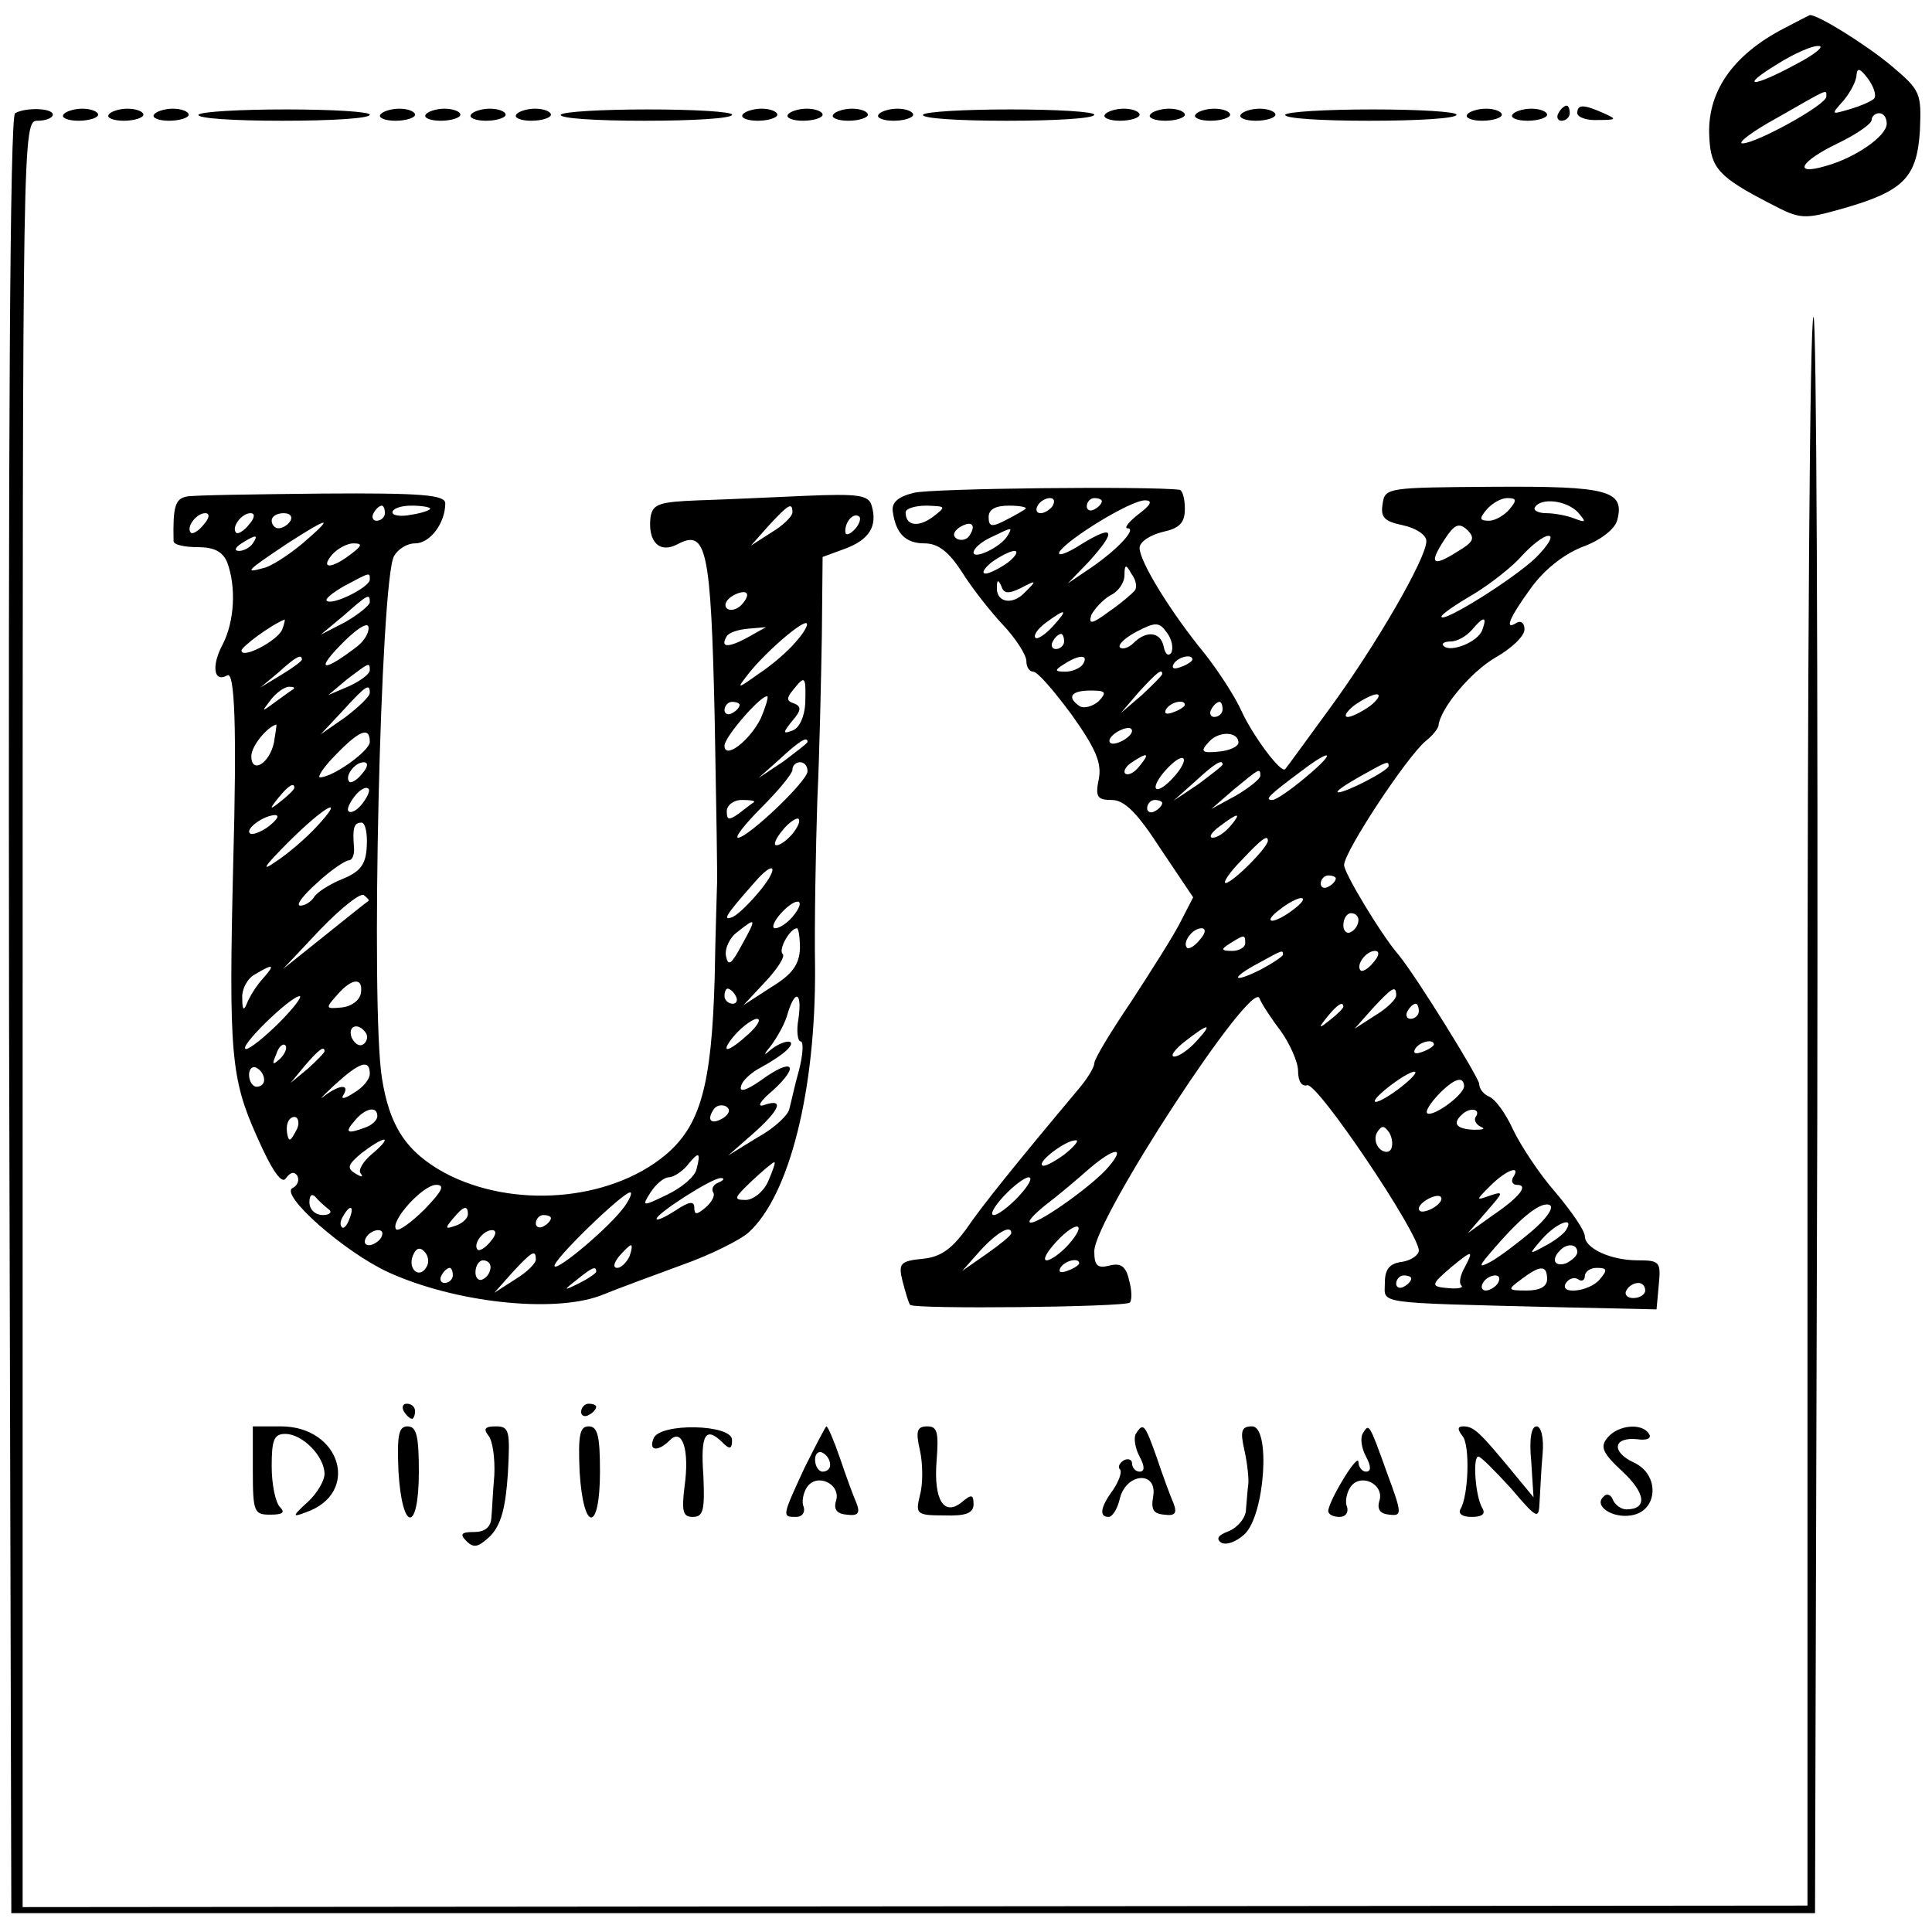 <?xml version="1.0" standalone="no"?>
<!DOCTYPE svg PUBLIC "-//W3C//DTD SVG 20010904//EN"
 "http://www.w3.org/TR/2001/REC-SVG-20010904/DTD/svg10.dtd">
<svg version="1.0" xmlns="http://www.w3.org/2000/svg"
 width="256pt" height="256pt" viewBox="0 0 256 256"
 preserveAspectRatio="xMidYMid meet">
<g transform="translate(0,256) scale(0.1,-0.1)"
fill="#000000" stroke="none">
<path d="M2365 2523 c-70 -36 -104 -86 -100 -146 2 -40 13 -52 81 -87 40 -21
44 -21 97 -6 80 23 97 41 101 103 2 50 1 53 -38 86 -35 29 -98 68 -108 67 -2
-1 -16 -8 -33 -17z m15 -48 c-59 -32 -76 -31 -25 0 22 14 47 25 55 24 8 0 -5
-11 -30 -24z m103 -46 c-5 -4 -19 -10 -33 -14 -24 -7 -24 -7 -7 12 9 11 17 26
17 34 1 10 5 8 15 -5 8 -11 12 -23 8 -27z m-63 3 c0 -11 -93 -62 -111 -62 -8
0 13 16 46 34 70 40 65 38 65 28z m80 -36 c0 -16 -41 -45 -81 -56 -44 -13 -34
6 16 30 25 12 45 26 45 31 0 5 5 9 10 9 6 0 10 -6 10 -14z"/>
<path d="M20 2410 c-7 -4 -9 -438 -8 -1196 l3 -1189 1195 0 1195 0 3 1058 c1
581 -1 1057 -5 1057 -5 0 -8 -474 -8 -1052 l0 -1053 -1182 -1 -1183 -1 0 1184
c0 1176 0 1183 20 1183 11 0 20 4 20 8 0 9 -36 10 -50 2z"/>
<path d="M84 2408 c-3 -4 6 -8 20 -8 14 0 26 4 26 8 0 4 -9 8 -21 8 -11 0 -23
-4 -25 -8z"/>
<path d="M144 2408 c-3 -4 6 -8 20 -8 14 0 26 4 26 8 0 4 -9 8 -21 8 -11 0
-23 -4 -25 -8z"/>
<path d="M204 2408 c-3 -4 6 -8 20 -8 14 0 26 4 26 8 0 4 -9 8 -21 8 -11 0
-23 -4 -25 -8z"/>
<path d="M263 2408 c-2 -5 48 -8 111 -8 64 0 116 3 116 8 0 4 -50 7 -111 7
-61 0 -113 -3 -116 -7z"/>
<path d="M504 2408 c-3 -4 6 -8 20 -8 14 0 26 4 26 8 0 4 -9 8 -21 8 -11 0
-23 -4 -25 -8z"/>
<path d="M564 2408 c-3 -4 6 -8 20 -8 14 0 26 4 26 8 0 4 -9 8 -21 8 -11 0
-23 -4 -25 -8z"/>
<path d="M624 2408 c-3 -4 6 -8 20 -8 14 0 26 4 26 8 0 4 -9 8 -21 8 -11 0
-23 -4 -25 -8z"/>
<path d="M684 2408 c-3 -4 6 -8 20 -8 14 0 26 4 26 8 0 4 -9 8 -21 8 -11 0
-23 -4 -25 -8z"/>
<path d="M743 2408 c-2 -5 48 -8 111 -8 64 0 116 3 116 8 0 4 -50 7 -111 7
-61 0 -113 -3 -116 -7z"/>
<path d="M984 2408 c-3 -4 6 -8 20 -8 14 0 26 4 26 8 0 4 -9 8 -21 8 -11 0
-23 -4 -25 -8z"/>
<path d="M1044 2408 c-3 -4 6 -8 20 -8 14 0 26 4 26 8 0 4 -9 8 -21 8 -11 0
-23 -4 -25 -8z"/>
<path d="M1104 2408 c-3 -4 6 -8 20 -8 14 0 26 4 26 8 0 4 -9 8 -21 8 -11 0
-23 -4 -25 -8z"/>
<path d="M1164 2408 c-3 -4 6 -8 20 -8 14 0 26 4 26 8 0 4 -9 8 -21 8 -11 0
-23 -4 -25 -8z"/>
<path d="M1223 2408 c-2 -5 48 -8 111 -8 64 0 116 3 116 8 0 4 -50 7 -111 7
-61 0 -113 -3 -116 -7z"/>
<path d="M1464 2408 c-3 -4 6 -8 20 -8 14 0 26 4 26 8 0 4 -9 8 -21 8 -11 0
-23 -4 -25 -8z"/>
<path d="M1524 2408 c-3 -4 6 -8 20 -8 14 0 26 4 26 8 0 4 -9 8 -21 8 -11 0
-23 -4 -25 -8z"/>
<path d="M1584 2408 c-3 -4 6 -8 20 -8 14 0 26 4 26 8 0 4 -9 8 -21 8 -11 0
-23 -4 -25 -8z"/>
<path d="M1644 2408 c-3 -4 6 -8 20 -8 14 0 26 4 26 8 0 4 -9 8 -21 8 -11 0
-23 -4 -25 -8z"/>
<path d="M1703 2408 c-2 -5 48 -8 111 -8 64 0 116 3 116 8 0 4 -50 7 -111 7
-61 0 -113 -3 -116 -7z"/>
<path d="M1944 2408 c-3 -4 6 -8 20 -8 14 0 26 4 26 8 0 4 -9 8 -21 8 -11 0
-23 -4 -25 -8z"/>
<path d="M2004 2408 c-3 -4 6 -8 20 -8 14 0 26 4 26 8 0 4 -9 8 -21 8 -11 0
-23 -4 -25 -8z"/>
<path d="M2065 2410 c-3 -5 -1 -10 4 -10 6 0 11 5 11 10 0 6 -2 10 -4 10 -3 0
-8 -4 -11 -10z"/>
<path d="M2090 2410 c0 -5 12 -10 28 -9 24 0 25 1 7 9 -27 12 -35 12 -35 0z"/>
<path d="M1211 1907 c-21 -5 -30 -13 -28 -25 4 -29 17 -42 42 -42 18 0 32 -11
49 -37 13 -21 38 -53 55 -71 17 -18 31 -40 31 -48 0 -8 4 -14 9 -14 6 0 28
-26 51 -57 32 -45 40 -64 36 -85 -5 -24 -2 -28 17 -28 17 0 34 -17 65 -65 l43
-64 -17 -33 c-9 -18 -39 -65 -65 -105 -27 -40 -49 -76 -49 -82 0 -5 -9 -20
-20 -33 -83 -99 -129 -156 -150 -187 -19 -26 -34 -37 -58 -39 -29 -3 -32 -6
-26 -30 4 -15 8 -29 10 -31 5 -6 285 -3 291 3 3 3 3 16 -1 30 -4 18 -11 23
-26 19 -16 -4 -20 0 -20 19 0 43 210 364 219 335 2 -6 15 -26 28 -43 12 -17
23 -41 23 -53 0 -14 5 -21 12 -19 13 5 148 -196 148 -219 0 -6 -10 -13 -22
-15 -17 -2 -23 -10 -23 -28 0 -28 -17 -26 225 -32 l135 -3 3 33 c3 30 1 32
-28 32 -36 0 -70 16 -70 32 0 7 -17 32 -38 57 -22 25 -47 63 -57 84 -10 22
-24 41 -32 44 -7 3 -13 10 -13 17 -1 9 -83 142 -107 171 -24 28 -73 110 -72
119 1 19 83 143 108 164 9 7 16 16 17 20 2 23 43 72 76 91 21 12 38 28 38 37
0 8 -4 12 -10 9 -17 -11 -11 5 18 45 17 24 43 45 68 55 25 9 44 24 47 36 10
39 -12 45 -164 44 -141 -1 -144 -1 -147 -23 -3 -18 3 -23 27 -28 18 -4 31 -13
31 -21 0 -23 -68 -140 -129 -223 -30 -41 -56 -77 -58 -79 -5 -7 -43 44 -58 77
-8 18 -30 52 -48 75 -46 56 -87 123 -87 141 0 8 14 17 30 21 23 5 30 12 30 31
0 13 -3 24 -7 25 -39 5 -329 2 -352 -4z m184 -17 c-3 -5 -11 -10 -16 -10 -6 0
-7 5 -4 10 3 6 11 10 16 10 6 0 7 -4 4 -10z m65 6 c0 -3 -4 -8 -10 -11 -5 -3
-10 -1 -10 4 0 6 5 11 10 11 6 0 10 -2 10 -4z m49 -17 c-13 -10 -20 -19 -15
-19 13 0 -13 -28 -48 -52 l-31 -21 28 29 c37 41 34 50 -10 23 -20 -13 -33 -17
-29 -10 11 17 94 68 113 68 11 0 8 -6 -8 -18z m491 6 c-7 -8 -19 -15 -27 -15
-13 0 -13 3 -3 15 7 8 19 15 27 15 13 0 13 -3 3 -15z m91 -4 c11 -13 11 -14
-5 -8 -10 4 -27 7 -37 7 -11 0 -18 4 -15 8 8 13 42 9 57 -7z m-855 -6 c-19
-14 -36 -12 -36 6 0 5 12 9 28 9 26 -1 26 -1 8 -15z m123 11 c-2 -2 -14 -9
-26 -15 -19 -10 -23 -9 -23 4 0 10 9 15 27 15 14 0 24 -2 22 -4z m-74 -35 c-3
-6 -11 -8 -17 -5 -6 4 -5 9 3 15 16 10 23 4 14 -10z m646 -22 c-33 -21 -38
-16 -17 16 13 20 19 23 30 13 11 -11 9 -16 -13 -29z m-596 21 c-9 -15 -45 -32
-45 -22 0 5 10 14 23 20 29 14 29 14 22 2z m700 -29 c-29 -28 -125 -88 -125
-78 0 3 19 16 43 30 23 14 52 37 64 51 13 14 28 26 35 26 7 0 -1 -13 -17 -29z
m-699 -6 c-11 -8 -25 -15 -30 -15 -6 0 -2 7 8 15 11 8 25 15 30 15 6 0 2 -7
-8 -15z m168 -37 c-3 -4 -18 -17 -34 -28 -23 -17 -28 -18 -24 -5 4 8 15 20 25
26 11 5 19 17 19 27 0 14 2 15 9 2 6 -8 8 -17 5 -22z m-151 3 c21 11 21 10 5
-6 -17 -18 -39 -13 -37 8 0 9 2 9 6 0 3 -10 10 -10 26 -2z m42 -51 c-10 -11
-21 -18 -23 -15 -3 3 3 12 14 20 27 20 30 18 9 -5z m157 -35 c-4 -5 -8 -2 -10
8 -4 20 -23 22 -40 5 -6 -6 -14 -9 -18 -6 -3 4 7 13 22 21 25 13 30 13 40 -1
7 -9 9 -21 6 -27z m412 30 c-6 -16 -42 -30 -51 -21 -4 3 1 6 9 6 9 0 21 7 28
15 16 19 21 19 14 0z m-554 -15 c0 -5 -5 -10 -11 -10 -5 0 -7 5 -4 10 3 6 8
10 11 10 2 0 4 -4 4 -10z m25 -30 c-3 -5 -14 -10 -23 -10 -15 0 -15 2 -2 10
20 13 33 13 25 0z m145 6 c0 -2 -7 -7 -16 -10 -8 -3 -12 -2 -9 4 6 10 25 14
25 6z m-40 -19 c0 -2 -12 -14 -27 -28 l-28 -24 24 28 c23 25 31 32 31 24z
m-84 -36 c-8 -7 -19 -10 -25 -7 -18 12 -12 21 14 21 20 0 22 -2 11 -14z m360
-6 c-11 -8 -25 -15 -30 -15 -6 0 -2 7 8 15 11 8 25 15 30 15 6 0 2 -7 -8 -15z
m-246 1 c0 -2 -7 -7 -16 -10 -8 -3 -12 -2 -9 4 6 10 25 14 25 6z m50 -6 c0 -5
-5 -10 -11 -10 -5 0 -7 5 -4 10 3 6 8 10 11 10 2 0 4 -4 4 -10z m-130 -40 c-8
-5 -17 -7 -19 -4 -3 3 1 9 9 14 8 5 17 7 19 4 3 -3 -1 -9 -9 -14z m151 -4 c0
-5 -12 -11 -27 -12 -21 -2 -24 0 -13 12 13 16 40 15 40 0z m-131 -31 c-7 -9
-15 -13 -19 -10 -3 3 1 10 9 15 21 14 24 12 10 -5z m45 -15 c-10 -11 -20 -18
-23 -15 -3 3 3 14 13 25 10 11 20 18 23 15 3 -3 -3 -14 -13 -25z m175 0 c-19
-16 -39 -30 -44 -30 -11 0 -5 6 38 38 42 32 47 26 6 -8z m-110 17 c0 -2 -15
-13 -32 -26 l-33 -22 28 25 c26 24 37 31 37 23z m220 -2 c0 -6 -56 -35 -67
-35 -4 1 8 9 27 20 39 22 40 22 40 15z m-170 -13 c0 -4 -15 -16 -32 -26 l-33
-18 30 26 c34 28 35 29 35 18z m-130 -36 c0 -3 -4 -8 -10 -11 -5 -3 -10 -1
-10 4 0 6 5 11 10 11 6 0 10 -2 10 -4z m90 -31 c-7 -8 -17 -15 -23 -15 -6 0
-2 7 9 15 25 19 30 19 14 0z m50 -19 c0 -9 -47 -56 -56 -56 -4 0 5 14 21 30
28 30 35 34 35 26z m90 -50 c0 -3 -4 -8 -10 -11 -5 -3 -10 -1 -10 4 0 6 5 11
10 11 6 0 10 -2 10 -4z m-56 -41 c-10 -8 -23 -15 -28 -15 -6 0 -1 7 10 15 10
8 23 15 28 15 6 0 1 -7 -10 -15z m86 -14 c0 -6 -4 -13 -10 -16 -5 -3 -10 1
-10 9 0 9 5 16 10 16 6 0 10 -4 10 -9z m-210 -26 c-7 -9 -15 -13 -17 -11 -7 7
7 26 19 26 6 0 6 -6 -2 -15z m60 -5 c0 -5 -8 -10 -17 -10 -15 0 -16 2 -3 10
19 12 20 12 20 0z m50 -15 c0 -2 -13 -11 -30 -20 -38 -19 -40 -11 -2 9 31 17
32 18 32 11z m120 -10 c-7 -9 -15 -13 -17 -11 -7 7 7 26 19 26 6 0 6 -6 -2
-15z m30 -44 c0 -5 -12 -17 -27 -26 l-28 -18 24 27 c26 28 31 31 31 17z m-70
-15 c0 -2 -8 -10 -17 -17 -16 -13 -17 -12 -4 4 13 16 21 21 21 13z m100 -6 c0
-5 -5 -10 -11 -10 -5 0 -7 5 -4 10 3 6 8 10 11 10 2 0 4 -4 4 -10z m-295 -40
c-10 -11 -23 -20 -29 -20 -6 0 0 9 14 20 32 25 38 25 15 0z m315 -4 c0 -2 -7
-7 -16 -10 -8 -3 -12 -2 -9 4 6 10 25 14 25 6z m-43 -56 c-14 -11 -29 -20 -34
-20 -10 1 39 39 51 40 5 0 -3 -9 -17 -20z m83 1 c0 -12 -42 -42 -49 -36 -5 6
30 44 42 44 4 1 7 -3 7 -8z m16 -40 c-4 -5 0 -11 6 -14 7 -3 3 -4 -9 -4 -23 1
-29 8 -16 20 10 10 25 8 19 -2z m-113 -44 c-3 -5 -10 -4 -15 1 -6 6 -7 16 -3
22 6 9 9 9 16 -1 4 -7 5 -17 2 -22z m-433 -7 c-14 -10 -27 -17 -29 -14 -6 5
31 33 44 33 6 1 -1 -8 -15 -19z m59 -16 c-19 -23 -90 -74 -103 -74 -6 0 3 10
19 23 16 12 42 34 59 49 33 28 48 29 25 2z m536 -14 c-3 -5 -1 -10 5 -10 16 0
4 -16 -33 -41 l-32 -23 25 29 c22 25 23 27 5 21 -20 -7 -20 -7 0 13 21 21 41
28 30 11z m-655 -25 c-13 -14 -28 -25 -33 -25 -6 0 0 11 13 25 13 14 28 25 33
25 6 0 0 -11 -13 -25z m550 -15 c-8 -5 -17 -7 -19 -4 -3 3 1 9 9 14 8 5 17 7
19 4 3 -3 -1 -9 -9 -14z m129 -32 c-19 -16 -43 -34 -54 -40 -17 -9 -16 -6 5
18 37 43 63 63 74 57 5 -4 -6 -19 -25 -35z m-614 -18 c-10 -11 -23 -20 -28
-20 -6 0 0 11 13 25 27 29 42 25 15 -5z m660 20 c-3 -5 -16 -15 -28 -21 -22
-12 -22 -12 -3 10 19 21 43 30 31 11z m-735 -4 c0 -3 -15 -15 -32 -27 l-33
-23 24 27 c22 24 41 35 41 23z m750 -25 c0 -5 -7 -11 -15 -15 -15 -5 -20 5 -8
17 9 10 23 9 23 -2z m-149 -20 c-6 -10 -8 -21 -5 -24 4 -3 -3 -5 -15 -4 -26 2
-26 4 2 28 28 23 30 23 18 0z m-511 5 c0 -2 -7 -7 -16 -10 -8 -3 -12 -2 -9 4
6 10 25 14 25 6z m620 -21 c0 -10 -10 -15 -27 -15 -26 0 -26 1 -7 15 25 19 34
19 34 0z m70 0 c-14 -17 -55 -21 -45 -5 4 6 11 8 16 5 5 -4 9 -1 9 4 0 6 7 11
16 11 14 0 14 -3 4 -15z m-250 1 c0 -3 -4 -8 -10 -11 -5 -3 -10 -1 -10 4 0 6
5 11 10 11 6 0 10 -2 10 -4z m115 -6 c-3 -5 -11 -10 -16 -10 -6 0 -7 5 -4 10
3 6 11 10 16 10 6 0 7 -4 4 -10z m195 -10 c0 -5 -7 -10 -16 -10 -8 0 -12 5 -9
10 3 6 10 10 16 10 5 0 9 -4 9 -10z"/>
<path d="M247 1902 c-15 -3 -18 -14 -17 -59 0 -5 15 -8 32 -8 22 0 33 -6 39
-20 12 -32 10 -78 -6 -109 -15 -28 -12 -51 6 -41 10 7 13 -69 8 -250 -6 -250
-3 -284 31 -360 21 -48 34 -65 39 -56 6 8 11 9 15 3 3 -6 0 -13 -6 -16 -19 -8
68 -85 127 -112 88 -40 217 -54 280 -31 22 9 71 27 109 41 37 13 77 33 88 43
54 49 89 188 88 351 -1 59 1 159 3 222 3 63 5 162 6 218 l1 104 30 11 c32 12
43 30 35 57 -4 14 -17 16 -88 13 -45 -2 -109 -5 -142 -6 -52 -2 -60 -5 -63
-22 -4 -33 12 -49 36 -36 38 20 44 -5 49 -231 2 -117 4 -217 3 -223 0 -5 -2
-59 -3 -120 -4 -144 -19 -197 -66 -236 -74 -61 -202 -71 -292 -23 -51 28 -73
62 -83 126 -15 95 -2 657 16 691 5 9 17 17 28 17 20 0 40 27 40 53 0 11 -29
14 -163 13 -90 -1 -171 -2 -180 -4z m263 -22 c0 -5 -5 -10 -11 -10 -5 0 -7 5
-4 10 3 6 8 10 11 10 2 0 4 -4 4 -10z m60 6 c0 -2 -11 -6 -25 -8 -14 -3 -25
-1 -25 3 0 5 11 9 25 9 14 0 25 -2 25 -4z m480 -5 c0 -5 -12 -17 -27 -26 l-28
-18 24 27 c26 28 31 31 31 17z m-780 -16 c-7 -9 -15 -13 -17 -11 -7 7 7 26 19
26 6 0 6 -6 -2 -15z m60 0 c-7 -9 -15 -13 -17 -11 -7 7 7 26 19 26 6 0 6 -6
-2 -15z m55 5 c-3 -5 -10 -10 -16 -10 -5 0 -9 5 -9 10 0 6 7 10 16 10 8 0 12
-4 9 -10z m747 -12 c-7 -7 -12 -8 -12 -2 0 14 12 26 19 19 2 -3 -1 -11 -7 -17z
m-731 -18 c-18 -15 -42 -31 -53 -33 -25 -7 -21 -3 33 33 56 36 63 37 20 0z
m-66 0 c-3 -5 -12 -10 -18 -10 -7 0 -6 4 3 10 19 12 23 12 15 0z m129 -15
c-25 -19 -40 -19 -24 0 7 8 20 15 28 15 13 0 12 -3 -4 -15z m26 -33 c0 -10
-50 -35 -57 -28 -3 2 8 11 24 20 34 18 33 18 33 8z m492 -34 c-6 -6 -15 -8
-19 -4 -4 4 -1 11 7 16 8 5 17 7 19 4 3 -2 -1 -10 -7 -16z m-492 4 c0 -4 -15
-16 -32 -26 l-33 -17 30 25 c33 29 35 30 35 18z m-116 -36 c-6 -15 -54 -40
-54 -28 0 5 39 34 57 41 1 1 0 -5 -3 -13z m100 -22 c-44 -34 -57 -34 -24 0 19
20 36 32 38 26 2 -6 -4 -18 -14 -26z m580 5 c-10 -12 -32 -31 -49 -42 -28 -20
-29 -20 -15 -2 22 29 74 74 79 69 2 -2 -4 -13 -15 -25z m-64 6 c-26 -14 -36
-13 -27 2 3 5 16 9 29 10 l23 2 -25 -14z m-590 -29 c0 -2 -12 -11 -27 -20
l-28 -17 24 20 c23 21 31 25 31 17z m90 -14 c0 -5 -12 -14 -27 -21 l-28 -12
25 21 c29 22 30 23 30 12z m577 -44 c-1 -18 -8 -33 -17 -36 -13 -5 -13 -3 0
13 12 14 12 19 2 23 -10 3 -10 7 -1 18 16 20 17 18 16 -18z m-678 19 c-2 -1
-13 -9 -24 -17 -19 -14 -19 -14 -6 3 7 9 18 17 24 17 6 0 8 -1 6 -3z m101 -5
c0 -5 -15 -19 -32 -32 l-33 -23 29 31 c31 34 36 37 36 24z m518 -34 c-15 -30
-48 -55 -48 -36 0 12 51 70 57 65 1 -2 -3 -15 -9 -29z m-28 18 c0 -3 -4 -8
-10 -11 -5 -3 -10 -1 -10 4 0 6 5 11 10 11 6 0 10 -2 10 -4z m-617 -50 c-6
-28 -30 -42 -30 -18 0 13 20 38 33 42 1 0 -1 -11 -3 -24z m127 1 c0 -12 -49
-47 -66 -47 -4 0 5 14 21 30 31 32 45 38 45 17z m580 0 c0 -2 -15 -13 -32 -26
l-33 -22 28 25 c26 24 37 31 37 23z m-590 -42 c-7 -9 -15 -13 -17 -11 -7 7 7
26 19 26 6 0 6 -6 -2 -15z m590 3 c0 -13 -79 -88 -92 -88 -5 0 9 18 31 40 23
23 41 45 41 50 0 6 5 10 10 10 6 0 10 -5 10 -12z m-680 -22 c0 -2 -8 -10 -17
-17 -16 -13 -17 -12 -4 4 13 16 21 21 21 13z m90 -21 c-7 -9 -15 -13 -18 -10
-3 2 1 11 8 20 7 9 15 13 18 10 3 -2 -1 -11 -8 -20z m519 2 c-2 -1 -11 -8 -20
-15 -13 -9 -16 -9 -16 3 0 8 9 15 20 15 11 0 18 -1 16 -3z m-580 -33 c-13 -14
-37 -35 -54 -46 -20 -14 -15 -6 17 26 49 49 78 64 37 20z m-63 1 c-11 -8 -22
-12 -25 -9 -6 6 19 24 34 24 6 -1 1 -7 -9 -15z m694 -10 c-7 -8 -16 -15 -21
-15 -5 0 -1 9 8 20 9 11 19 17 21 15 3 -3 -1 -11 -8 -20z m-564 -16 c-1 -24
-8 -34 -33 -44 -17 -7 -34 -18 -37 -24 -4 -6 -12 -11 -18 -11 -7 0 4 14 22 30
18 17 38 30 42 30 5 0 8 8 7 18 -2 25 0 32 10 32 5 0 8 -14 7 -31z m522 -58
c-13 -16 -29 -32 -37 -36 -15 -6 -9 3 29 46 26 30 33 21 8 -10z m-520 -15 c-2
-1 -28 -22 -58 -46 l-55 -44 49 52 c27 28 53 49 58 46 5 -4 8 -7 6 -8z m562
-21 c-7 -8 -17 -15 -23 -15 -5 0 -2 9 8 20 21 23 35 19 15 -5z m-67 -37 c-14
-26 -18 -29 -21 -15 -2 10 5 25 15 32 25 20 26 19 6 -17z m77 -5 c-1 -21 -10
-34 -38 -51 l-37 -24 29 31 c16 17 27 34 23 37 -6 6 10 34 19 34 2 0 4 -12 4
-27z m-712 -40 c-9 -10 -18 -25 -21 -33 -4 -10 -6 -8 -6 7 -1 12 7 27 17 32
25 15 27 13 10 -6z m130 -20 c-2 -9 -13 -17 -26 -18 -21 -2 -21 -1 -5 17 20
23 35 23 31 1z m497 -3 c3 -5 1 -10 -4 -10 -6 0 -11 5 -11 10 0 6 2 10 4 10 3
0 8 -4 11 -10z m-605 -35 c-19 -19 -39 -35 -44 -35 -12 1 59 70 71 70 4 0 -8
-16 -27 -35z m688 5 c-3 -16 -1 -30 3 -30 4 0 3 -17 -2 -37 -6 -21 -11 -45
-13 -52 -1 -8 -20 -26 -42 -38 l-39 -24 33 29 c35 31 42 47 15 38 -11 -4 -6 5
11 19 37 34 26 44 -15 14 -20 -14 -30 -17 -27 -8 2 8 15 19 27 25 13 7 28 17
34 23 15 15 -5 14 -23 -1 -9 -8 -8 -5 2 7 8 11 19 30 22 43 10 32 19 27 14 -8z
m-66 -20 c-12 -11 -24 -20 -28 -20 -4 0 1 9 11 20 10 11 23 20 28 20 6 0 1 -9
-11 -20z m-507 1 c3 -5 1 -12 -4 -15 -5 -3 -11 1 -15 9 -6 16 9 21 19 6z
m-114 -34 c-10 -9 -11 -8 -5 6 3 10 9 15 12 12 3 -3 0 -11 -7 -18z m59 10 c0
-2 -10 -12 -22 -23 l-23 -19 19 23 c18 21 26 27 26 19z m-80 -38 c0 -5 -4 -9
-10 -9 -5 0 -10 7 -10 16 0 8 5 12 10 9 6 -3 10 -10 10 -16z m140 8 c0 -7 -9
-18 -21 -25 -12 -8 -18 -9 -14 -3 9 15 -5 14 -25 -1 -9 -7 -3 -1 14 15 33 30
46 34 46 14z m469 -58 c-16 -10 -23 -4 -14 10 3 6 11 8 17 5 6 -4 5 -9 -3 -15z
m-459 2 c0 -5 -7 -12 -16 -15 -24 -9 -28 -7 -14 9 14 17 30 20 30 6z m-106
-16 c-4 -8 -8 -15 -10 -15 -2 0 -4 7 -4 15 0 8 4 15 10 15 5 0 7 -7 4 -15z
m99 -34 c-12 -10 -19 -22 -15 -26 4 -5 1 -5 -7 0 -12 7 -10 12 8 27 13 10 26
18 30 18 3 -1 -4 -9 -16 -19z m430 -20 c-2 -10 -20 -25 -39 -34 -33 -16 -34
-16 -22 3 7 11 18 20 24 20 6 0 17 7 24 15 16 20 19 19 13 -4z m95 -16 c-6
-14 -20 -25 -30 -25 -17 0 -15 3 8 25 15 14 28 25 30 25 2 0 -2 -11 -8 -25z
m-66 -2 c-6 -2 -10 -8 -7 -13 3 -4 -2 -13 -10 -20 -12 -10 -15 -10 -15 0 0 9
-7 8 -25 -4 -14 -9 -25 -14 -25 -11 0 7 73 54 85 54 6 0 4 -3 -3 -6z m-389
-35 c-18 -18 -35 -30 -38 -27 -9 10 35 59 53 59 12 0 8 -8 -15 -32z m-128 0
c6 -4 2 -8 -7 -8 -10 0 -18 7 -18 17 0 9 3 12 8 7 4 -5 12 -12 17 -16z m393 4
c-19 -27 -88 -85 -93 -80 -6 5 90 98 100 98 3 0 0 -8 -7 -18z m-365 -17 c-3
-9 -8 -14 -10 -11 -3 3 -2 9 2 15 9 16 15 13 8 -4z m157 6 c0 -5 -7 -12 -16
-15 -14 -5 -15 -4 -4 9 14 17 20 19 20 6z m110 -5 c0 -3 -4 -8 -10 -11 -5 -3
-10 -1 -10 4 0 6 5 11 10 11 6 0 10 -2 10 -4z m-225 -26 c-3 -5 -11 -10 -16
-10 -6 0 -7 5 -4 10 3 6 11 10 16 10 6 0 7 -4 4 -10z m145 -5 c-7 -9 -15 -13
-17 -11 -7 7 7 26 19 26 6 0 6 -6 -2 -15z m-85 -34 c-9 -16 -25 -3 -18 15 4
10 9 12 15 6 6 -6 7 -15 3 -21z m269 14 c-4 -8 -11 -15 -16 -15 -6 0 -5 6 2
15 7 8 14 15 16 15 2 0 1 -7 -2 -15z m-124 -4 c0 -5 -12 -17 -27 -26 l-28 -18
24 27 c26 28 31 31 31 17z m-60 -10 c0 -6 -4 -13 -10 -16 -5 -3 -10 1 -10 9 0
9 5 16 10 16 6 0 10 -4 10 -9z m-50 -11 c0 -5 -5 -10 -11 -10 -5 0 -7 5 -4 10
3 6 8 10 11 10 2 0 4 -4 4 -10z m190 5 c0 -2 -10 -9 -22 -15 -22 -11 -22 -10
-4 4 21 17 26 19 26 11z"/>
<path d="M535 690 c3 -5 8 -10 11 -10 2 0 4 5 4 10 0 6 -5 10 -11 10 -5 0 -7
-4 -4 -10z"/>
<path d="M770 689 c0 -5 5 -7 10 -4 6 3 10 8 10 11 0 2 -4 4 -10 4 -5 0 -10
-5 -10 -11z"/>
<path d="M335 611 c0 -55 2 -58 23 -58 17 0 20 3 13 10 -6 6 -11 30 -11 54 0
35 3 43 18 43 23 0 52 -30 52 -53 0 -9 -10 -26 -22 -37 -21 -19 -21 -21 -3
-14 73 25 47 114 -33 114 l-37 0 0 -59z"/>
<path d="M528 610 c5 -81 27 -81 27 0 0 47 -3 60 -15 60 -12 0 -14 -12 -12
-60z"/>
<path d="M647 658 c6 -7 9 -31 8 -53 -2 -22 -3 -48 -4 -57 -1 -12 -9 -18 -23
-18 -17 0 -19 -3 -10 -12 10 -10 16 -8 32 7 14 15 20 37 23 83 3 56 2 62 -16
62 -14 0 -17 -3 -10 -12z"/>
<path d="M768 610 c5 -81 27 -81 27 0 0 47 -3 60 -15 60 -12 0 -14 -12 -12
-60z"/>
<path d="M866 654 c-7 -17 6 -18 22 -2 16 16 26 -13 19 -62 -4 -33 -2 -40 11
-40 14 0 16 9 14 55 -4 55 3 66 26 43 9 -9 12 -8 12 4 0 21 -96 23 -104 2z"/>
<path d="M1066 615 c-30 -65 -30 -65 -11 -65 8 0 12 6 10 13 -3 6 -1 18 4 26
13 20 45 5 39 -17 -4 -12 1 -18 14 -19 15 -2 18 2 13 15 -4 9 -14 36 -22 60
-8 23 -16 42 -18 42 -1 0 -14 -25 -29 -55z m34 4 c0 -5 -4 -9 -10 -9 -5 0 -10
7 -10 16 0 8 5 12 10 9 6 -3 10 -10 10 -16z"/>
<path d="M1219 638 c4 -18 4 -45 0 -59 -6 -25 -5 -27 32 -27 29 -1 39 3 39 15
0 13 -3 13 -15 3 -24 -20 -38 2 -34 54 3 38 1 46 -12 46 -14 0 -16 -6 -10 -32z"/>
<path d="M1505 660 c-3 -5 -1 -19 5 -30 7 -13 7 -20 0 -20 -5 0 -10 5 -10 11
0 5 -5 7 -11 4 -6 -4 -8 -9 -5 -12 3 -3 -1 -15 -9 -27 -17 -23 -19 -36 -6 -36
5 0 12 11 15 25 9 34 50 36 44 2 -3 -17 0 -23 15 -24 14 -2 17 2 12 15 -4 9
-14 36 -22 60 -16 45 -18 48 -28 32z"/>
<path d="M1649 638 c4 -18 6 -39 5 -45 -1 -7 -2 -22 -3 -33 0 -11 -11 -24 -23
-29 -14 -5 -17 -10 -10 -15 7 -4 20 1 31 11 27 25 35 143 10 143 -14 0 -16 -6
-10 -32z"/>
<path d="M1806 661 c-4 -6 -2 -20 4 -31 7 -13 7 -20 0 -20 -5 0 -10 6 -10 13
-1 12 -39 -51 -40 -65 0 -5 7 -8 15 -8 8 0 12 6 10 13 -3 6 -1 18 4 26 13 20
45 5 39 -17 -4 -12 1 -18 13 -19 17 -2 17 1 -3 55 -24 67 -24 66 -32 53z"/>
<path d="M1938 657 c10 -12 8 -79 -3 -97 -3 -6 3 -10 15 -10 14 0 19 4 14 12
-9 15 -13 68 -5 68 3 0 22 -19 43 -42 35 -41 37 -42 38 -18 1 14 2 42 4 63 2
22 -2 37 -8 37 -7 0 -10 -17 -7 -47 l3 -47 -28 34 c-43 52 -51 60 -65 60 -8 0
-8 -4 -1 -13z"/>
<path d="M2130 655 c-10 -12 -7 -20 20 -45 31 -29 33 -50 5 -50 -7 0 -15 6
-18 13 -2 6 -8 9 -12 4 -14 -12 11 -29 36 -25 36 5 39 54 4 70 -30 14 -28 34
4 31 13 -2 20 1 16 7 -9 15 -41 12 -55 -5z"/>
</g>
</svg>
